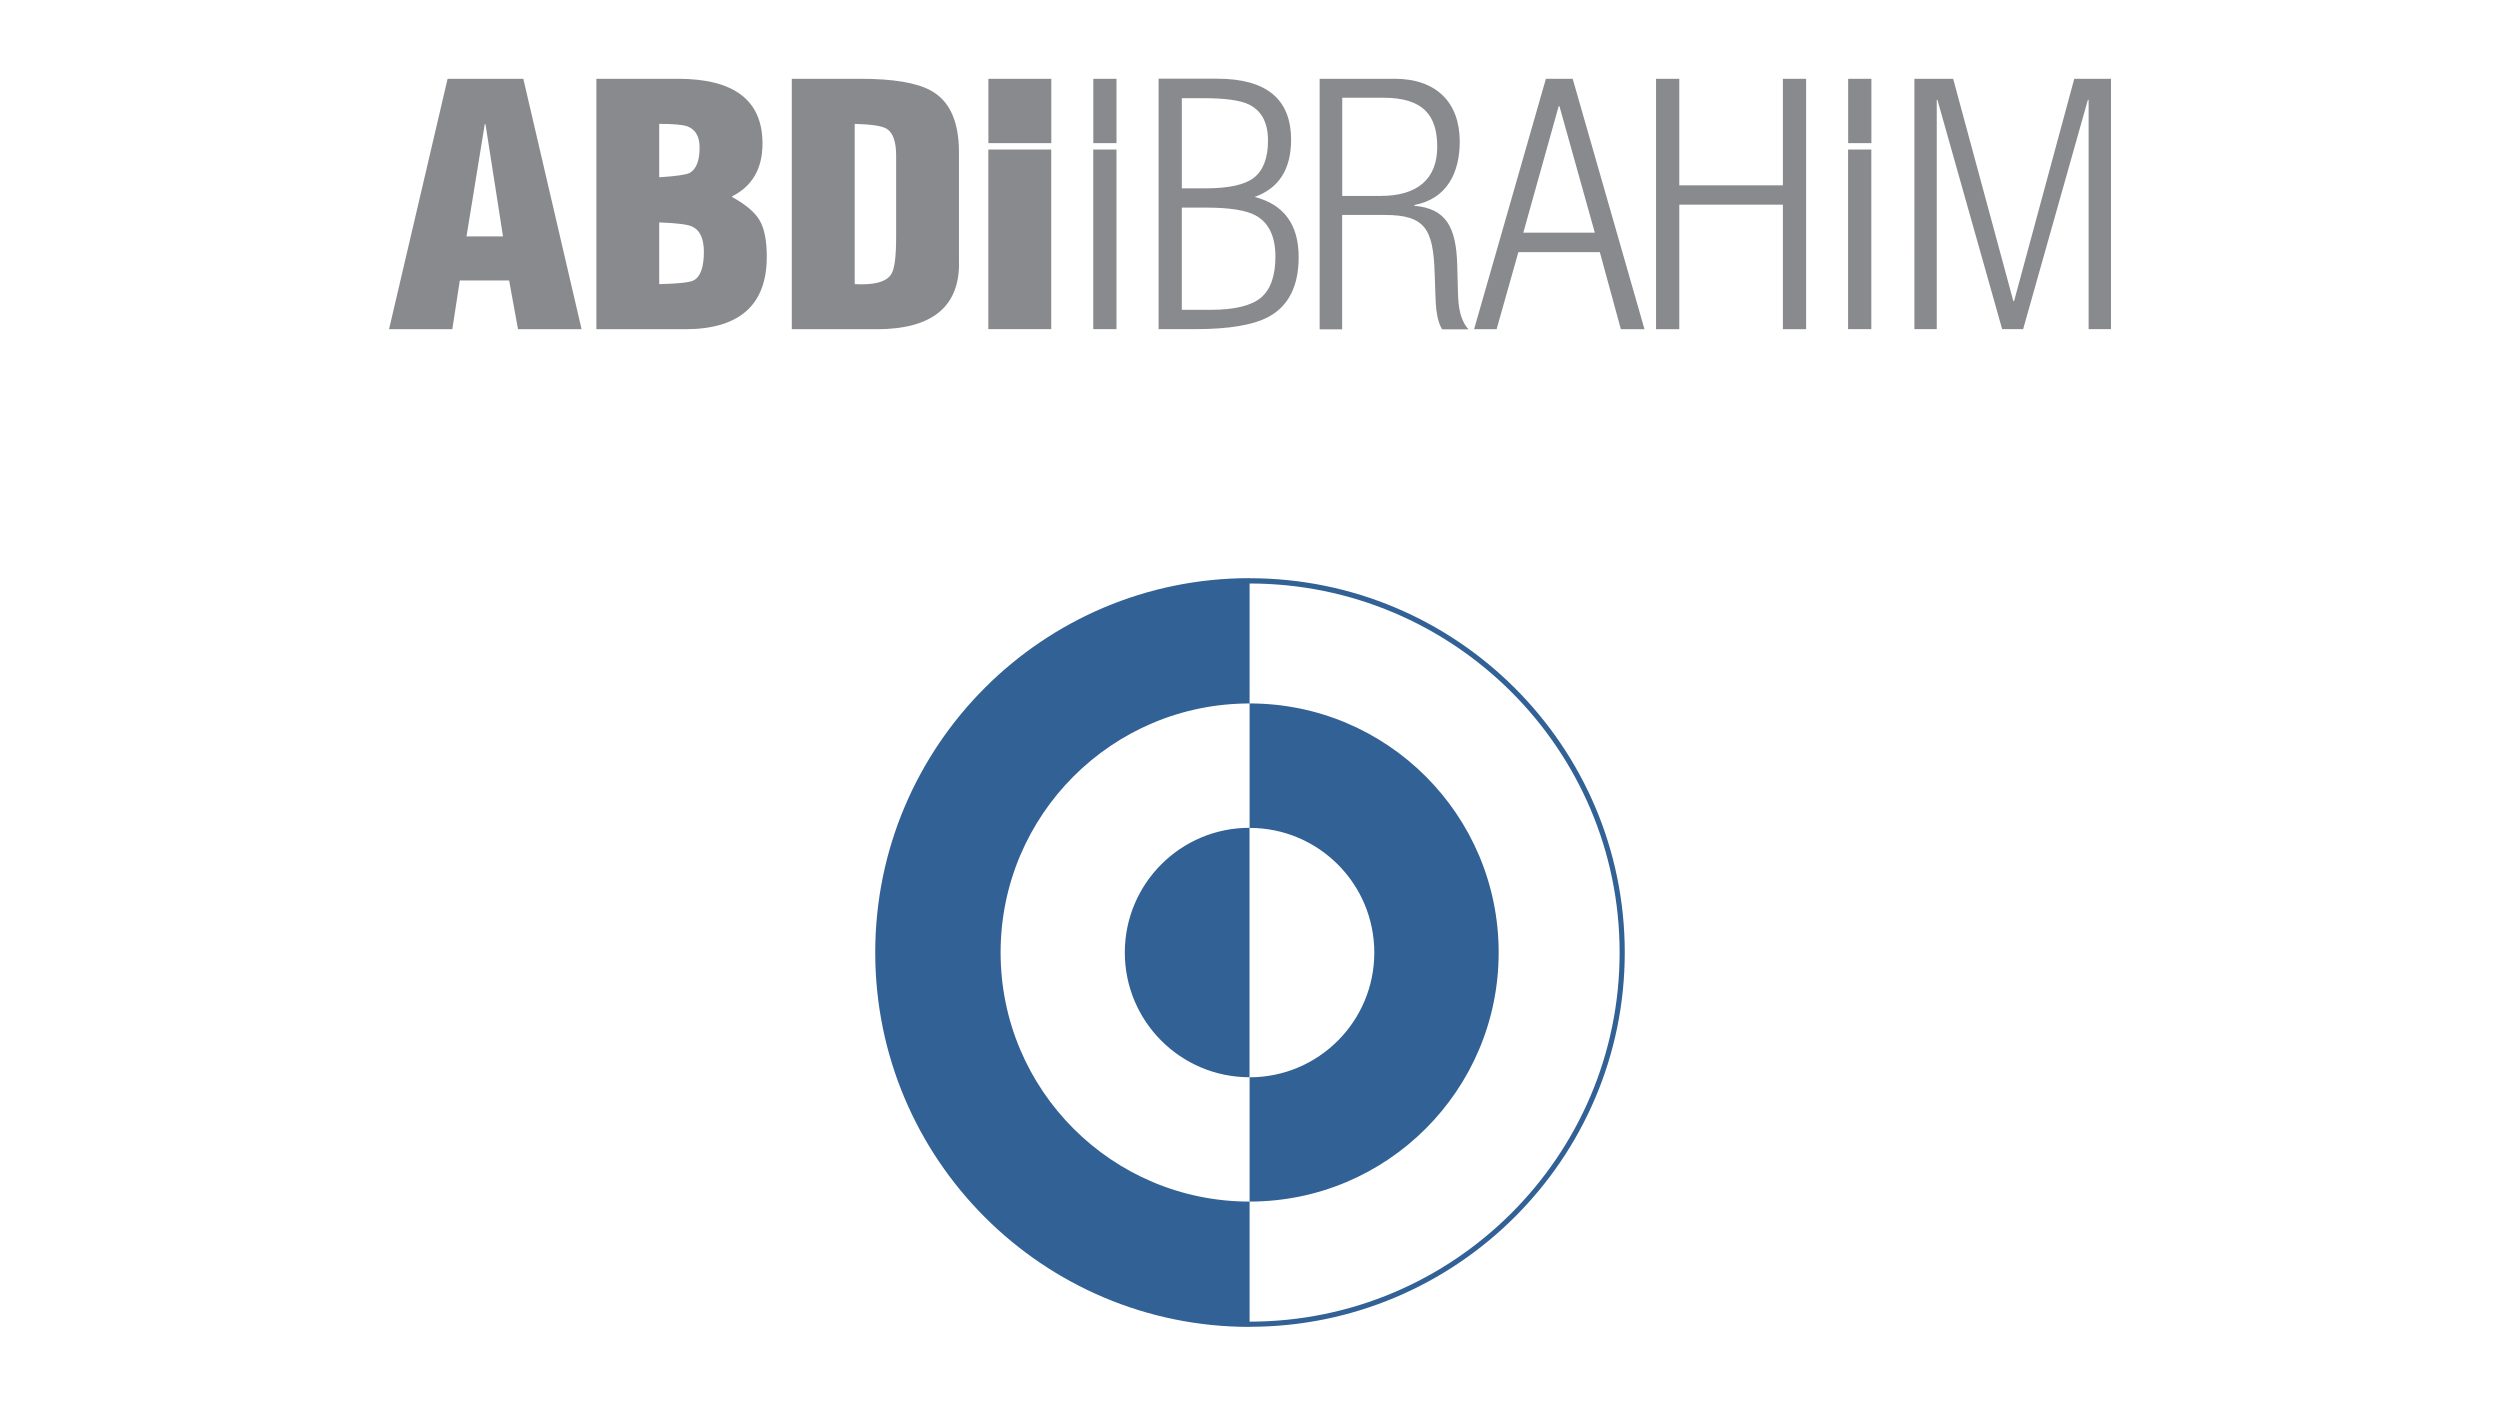 <?xml version="1.0" encoding="UTF-8"?>
<svg xmlns="http://www.w3.org/2000/svg" version="1.1" viewBox="0 0 1366 768">
  <defs>
    <style>
      .cls-1 {
        fill: #898a8d;
      }

      .cls-2 {
        fill: #316195;
      }
    </style>
  </defs>
  <!-- Generator: Adobe Illustrator 28.7.1, SVG Export Plug-In . SVG Version: 1.2.0 Build 142)  -->
  <g>
    <g id="Layer_1">
      <g>
        <path class="cls-1" d="M871.41,127.14l-19.34-69.15h-.4l-19.34,69.15h39.08ZM898.55,179.89h-12.91l-11.5-42.13h-44.5l-11.9,42.13h-12.3l39.24-136.85h14.63l39.24,136.85ZM696.89,140.29c0-11.18-3.66-18.73-10.94-22.63-5.19-2.81-14.19-4.22-26.94-4.22h-13.27v55.84h15.8c12.86,0,21.99-2.17,27.34-6.55,5.35-4.5,8-11.98,8-22.43M692.83,76.81c0-9.73-3.46-16.28-10.37-19.7-4.66-2.29-12.95-3.46-24.81-3.46h-11.9v49.25h13.07c12.62,0,21.43-1.93,26.37-5.83,5.07-4.06,7.64-10.77,7.64-20.26M709.59,140.45c0,15.8-5.47,26.69-16.4,32.64-8.32,4.5-21.67,6.75-40.04,6.75h-20.1V43h32c26.94,0,40.4,11.14,40.4,33.41,0,16.04-6.63,26.45-19.9,31.2,16.04,4.14,24.04,15.12,24.04,32.85M489.65,129.72v-44.71c0-7.56-1.69-12.42-5.07-14.59-2.45-1.57-8.32-2.49-17.57-2.73v87.56c10.53.6,17.17-1.17,19.9-5.31,1.85-2.77,2.73-9.53,2.73-20.22M524.02,143.95c0,23.96-15.04,35.94-45.11,35.94h-46.27V43.04h37.27c17.97,0,30.84,2.13,38.63,6.39,10.29,5.59,15.44,16.84,15.44,33.73v60.79h.04ZM384.6,137.56c0-7.28-2.21-11.94-6.63-13.87-2.45-1.09-8.4-1.81-17.77-2.17v33.73c10.41-.24,16.64-.92,18.73-2.01,3.78-1.93,5.67-7.2,5.67-15.68M382.26,80.63c0-5.95-2.17-9.77-6.43-11.5-2.45-.96-7.68-1.45-15.64-1.45v29.19c9.25-.6,14.75-1.41,16.6-2.37,3.62-1.97,5.47-6.59,5.47-13.87M418.97,140.29c0,26.37-14.92,39.6-44.71,39.6h-48.4V43.04h44.5c30.84,0,46.27,11.78,46.27,35.42,0,13.63-5.55,23.24-16.6,28.83v.36c7.56,4.14,12.54,8.4,15.04,12.78,2.57,4.34,3.9,10.98,3.9,19.86M274.84,129.15l-9.57-61.31h-.4l-9.97,61.31h19.94ZM317.78,179.89h-34.74l-4.86-26.65h-26.94l-4.1,26.65h-34.57l32-136.85h41.37l31.84,136.85ZM1045.97,43.04h21.23l32.89,121.49h.4l32.89-121.49h20.06v136.81h-12.22V54.54h-.4l-35.38,125.31h-11.46l-35.38-125.31h-.36v125.31h-12.22V43.04h-.04ZM1022.49,179.85h-12.7v-98.13h12.7v98.13ZM1009.83,43.04h12.7v35.18h-12.7v-35.18ZM733.39,107.04h21.15c19.42,0,30.76-8.8,30.76-26.82,0-16.68-7.12-26.82-29.43-26.82h-22.47v53.63ZM721.09,43.04h40.93c22.88,0,35.58,13.03,35.58,34.29,0,16.48-6.55,31.24-24.81,34.7v.4c17.13,1.53,22.88,11.3,23.44,32.4l.4,14.96c.2,7.48.96,14.75,5.75,20.14h-14.43c-2.89-4.78-3.46-11.9-3.66-19.18l-.4-11.5c-.76-24.16-5.19-31.8-27.3-31.8h-23.24v62.48h-12.3V43.04h.04ZM610.05,179.85h-12.7v-98.13h12.7v98.13ZM597.39,43.04h12.66v35.18h-12.66v-35.18ZM574.39,179.85h-34.37v-98.13h34.37v98.13ZM540.06,43.04h34.37v35.18h-34.37v-35.18ZM986.87,179.89h-12.7v-68.06h-56.61v68.06h-12.7V43.04h12.7v58.21h56.61v-58.21h12.7v136.85Z"/>
        <path class="cls-2" d="M682.78,384.36c75.14,0,136.09,60.91,136.09,136.09s-60.91,136.09-136.09,136.09v-67.9c37.63,0,68.14-30.51,68.14-68.14s-30.51-68.14-68.14-68.14v-67.98ZM682.78,315.94c113.05,0,204.99,91.74,204.99,204.51s-91.98,204.51-204.99,204.51v-2.81c111.48,0,202.18-90.46,202.18-201.66s-90.7-201.66-202.18-201.66v-2.89ZM478.23,520.45c0-112.97,91.58-204.55,204.55-204.55v68.47c-75.14,0-136.05,60.91-136.05,136.09s60.91,136.09,136.05,136.09v68.47c-113.01-.04-204.55-91.62-204.55-204.55M614.6,520.45c0-37.63,30.51-68.14,68.14-68.14v136.29c-37.63,0-68.14-30.51-68.14-68.14"/>
      </g>
    </g>
  </g>
</svg>